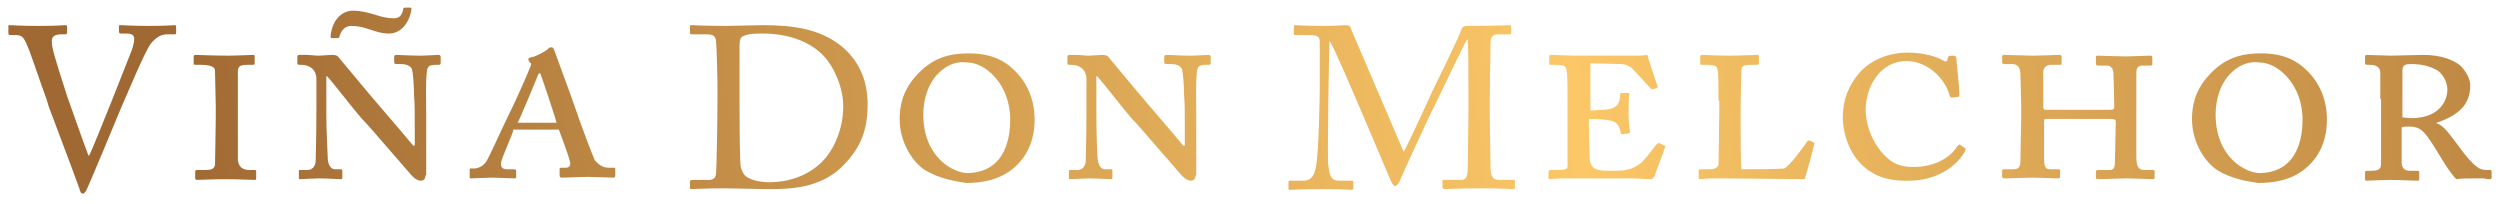 <?xml version="1.0" encoding="utf-8"?>
<!-- Generator: Adobe Illustrator 27.0.0, SVG Export Plug-In . SVG Version: 6.00 Build 0)  -->
<svg version="1.1" xmlns="http://www.w3.org/2000/svg" xmlns:xlink="http://www.w3.org/1999/xlink" x="0px" y="0px"
	 viewBox="0 0 327.9 26.8" style="enable-background:new 0 0 327.9 26.8;" xml:space="preserve">
<style type="text/css">
	.st0{display:none;}
	.st1{display:inline;fill:none;stroke:#000000;stroke-width:2.834600e-02;}
	.st2{fill:url(#SVGID_1_);}
	.st3{fill:url(#SVGID_00000010272013417163354480000004167304499719363259_);}
	.st4{fill:url(#SVGID_00000176044861464461665470000006634633128168697228_);}
	.st5{fill:url(#SVGID_00000136390312017594534210000001136314501049672113_);}
	.st6{fill:url(#SVGID_00000092453786728249557520000005975161378429249945_);}
	.st7{fill:url(#SVGID_00000054984668457998733780000005532262102511913635_);}
	.st8{fill:url(#SVGID_00000178191253701986679080000015492588058503903887_);}
	.st9{fill:url(#SVGID_00000127749054894340998690000013252322278240346044_);}
	.st10{fill:url(#SVGID_00000031925777499668008050000003856308842342116015_);}
	.st11{fill:url(#SVGID_00000141429338854779404170000008464376724189856917_);}
	.st12{fill:url(#SVGID_00000011003890857255855110000011230048984704023445_);}
	.st13{fill:url(#SVGID_00000018935336076706810360000011474603789660962964_);}
	.st14{fill:url(#SVGID_00000025429574085035604580000005064782969915312030_);}
	.st15{fill:url(#SVGID_00000181089326721301005070000002065740985398338199_);}
</style>
<g id="grid" class="st0">
	<rect x="-9.5" y="20.5" class="st1" width="52.6" height="52.6"/>
	<rect x="-9.5" y="-32.1" class="st1" width="52.6" height="52.6"/>
	<rect x="-9.5" y="73" class="st1" width="52.6" height="52.6"/>
	<rect x="-9.5" y="125.6" class="st1" width="52.6" height="52.6"/>
	<rect x="-9.5" y="178.2" class="st1" width="52.6" height="52.6"/>
	<rect x="43.1" y="20.5" class="st1" width="52.6" height="52.6"/>
	<rect x="43.1" y="-32.1" class="st1" width="52.6" height="52.6"/>
	<rect x="43.1" y="73" class="st1" width="52.6" height="52.6"/>
	<rect x="43.1" y="125.6" class="st1" width="52.6" height="52.6"/>
	<rect x="43.1" y="178.2" class="st1" width="52.6" height="52.6"/>
	<rect x="95.7" y="20.5" class="st1" width="52.6" height="52.6"/>
	<rect x="95.7" y="-32.1" class="st1" width="52.6" height="52.6"/>
	<rect x="95.7" y="73" class="st1" width="52.6" height="52.6"/>
	<rect x="95.7" y="125.6" class="st1" width="52.6" height="52.6"/>
	<rect x="95.7" y="178.2" class="st1" width="52.6" height="52.6"/>
	<rect x="148.2" y="20.5" class="st1" width="52.6" height="52.6"/>
	<rect x="148.2" y="-32.1" class="st1" width="52.6" height="52.6"/>
	<rect x="148.2" y="73" class="st1" width="52.6" height="52.6"/>
	<rect x="148.2" y="125.6" class="st1" width="52.6" height="52.6"/>
	<rect x="148.2" y="178.2" class="st1" width="52.6" height="52.6"/>
	<rect x="200.8" y="20.5" class="st1" width="52.6" height="52.6"/>
	<rect x="200.8" y="-32.1" class="st1" width="52.6" height="52.6"/>
	<rect x="200.8" y="73" class="st1" width="52.6" height="52.6"/>
	<rect x="200.8" y="125.6" class="st1" width="52.6" height="52.6"/>
	<rect x="200.8" y="178.2" class="st1" width="52.6" height="52.6"/>
	<rect x="253.4" y="20.5" class="st1" width="52.6" height="52.6"/>
	<rect x="253.4" y="-32.1" class="st1" width="52.6" height="52.6"/>
	<rect x="253.4" y="73" class="st1" width="52.6" height="52.6"/>
	<rect x="253.4" y="125.6" class="st1" width="52.6" height="52.6"/>
	<rect x="253.4" y="178.2" class="st1" width="52.6" height="52.6"/>
	<rect x="305.9" y="20.5" class="st1" width="52.6" height="52.6"/>
	<rect x="305.9" y="-32.1" class="st1" width="52.6" height="52.6"/>
	<rect x="305.9" y="73" class="st1" width="52.6" height="52.6"/>
	<rect x="305.9" y="125.6" class="st1" width="52.6" height="52.6"/>
	<rect x="305.9" y="178.2" class="st1" width="52.6" height="52.6"/>
	<rect x="358.5" y="20.5" class="st1" width="52.6" height="52.6"/>
	<rect x="358.5" y="-32.1" class="st1" width="52.6" height="52.6"/>
	<rect x="358.5" y="73" class="st1" width="52.6" height="52.6"/>
	<rect x="358.5" y="125.6" class="st1" width="52.6" height="52.6"/>
	<rect x="358.5" y="178.2" class="st1" width="52.6" height="52.6"/>
	<rect x="411.1" y="20.5" class="st1" width="52.6" height="52.6"/>
	<rect x="411.1" y="-32.1" class="st1" width="52.6" height="52.6"/>
	<rect x="411.1" y="73" class="st1" width="52.6" height="52.6"/>
	<rect x="411.1" y="125.6" class="st1" width="52.6" height="52.6"/>
	<rect x="411.1" y="178.2" class="st1" width="52.6" height="52.6"/>
	<rect x="463.6" y="20.5" class="st1" width="52.6" height="52.6"/>
	<rect x="463.6" y="-32.1" class="st1" width="52.6" height="52.6"/>
	<rect x="463.6" y="73" class="st1" width="52.6" height="52.6"/>
	<rect x="463.6" y="125.6" class="st1" width="52.6" height="52.6"/>
	<rect x="463.6" y="178.2" class="st1" width="52.6" height="52.6"/>
	<rect x="516.2" y="20.5" class="st1" width="52.6" height="52.6"/>
	<rect x="516.2" y="-32.1" class="st1" width="52.6" height="52.6"/>
	<rect x="516.2" y="73" class="st1" width="52.6" height="52.6"/>
	<rect x="516.2" y="125.6" class="st1" width="52.6" height="52.6"/>
	<rect x="516.2" y="178.2" class="st1" width="52.6" height="52.6"/>
	<rect x="568.8" y="20.5" class="st1" width="52.6" height="52.6"/>
	<rect x="568.8" y="-32.1" class="st1" width="52.6" height="52.6"/>
	<rect x="-9.5" y="-84.6" class="st1" width="52.6" height="52.6"/>
	<rect x="43.1" y="-84.6" class="st1" width="52.6" height="52.6"/>
	<rect x="95.7" y="-84.6" class="st1" width="52.6" height="52.6"/>
	<rect x="148.2" y="-84.6" class="st1" width="52.6" height="52.6"/>
	<rect x="200.8" y="-84.6" class="st1" width="52.6" height="52.6"/>
	<rect x="253.4" y="-84.6" class="st1" width="52.6" height="52.6"/>
	<rect x="305.9" y="-84.6" class="st1" width="52.6" height="52.6"/>
	<rect x="358.5" y="-84.6" class="st1" width="52.6" height="52.6"/>
	<rect x="411.1" y="-84.6" class="st1" width="52.6" height="52.6"/>
	<rect x="463.6" y="-84.6" class="st1" width="52.6" height="52.6"/>
	<rect x="516.2" y="-84.6" class="st1" width="52.6" height="52.6"/>
	<rect x="568.8" y="-84.6" class="st1" width="52.6" height="52.6"/>
	<rect x="568.8" y="73" class="st1" width="52.6" height="52.6"/>
	<rect x="568.8" y="125.6" class="st1" width="52.6" height="52.6"/>
	<rect x="568.8" y="178.2" class="st1" width="52.6" height="52.6"/>
</g>
<g id="Foreground">
</g>
<g id="organic_vineyards">
</g>
<g id="isotipo">
	<g>
		<linearGradient id="SVGID_1_" gradientUnits="userSpaceOnUse" x1="-31.326" y1="18.352" x2="382.673" y2="-26.647">
			<stop  offset="0" style="stop-color:#A06933"/>
			<stop  offset="0.128" style="stop-color:#A06933"/>
			<stop  offset="0.569" style="stop-color:#FBC767"/>
			<stop  offset="1" style="stop-color:#A06933"/>
		</linearGradient>
		<path class="st2" d="M1.1,3.5c0-0.2,0-0.2,0.2-0.2c0.3,0,1.4,0.1,3.8,0.1c2.7,0,3.1-0.1,3.4-0.1c0.3,0,0.3,0.1,0.3,0.2v0.7
			c0,0.2,0,0.3-0.3,0.3H8.1c-0.9,0-1.3,0.3-1.3,0.8c0,0.2,0,0.6,0.1,1c0.2,1.1,1.4,4.7,1.9,6.3c0.4,1.1,2.1,6,2.8,7.8h0.1
			c0.7-1.4,5-12.3,5.5-13.6c0.3-0.8,0.4-1.3,0.4-1.7c0-0.4-0.2-0.7-1-0.7h-0.8c-0.1,0-0.2-0.1-0.2-0.3V3.5c0-0.2,0-0.2,0.2-0.2
			c0.3,0,1.7,0.1,3.7,0.1c2.3,0,3.1-0.1,3.4-0.1c0.2,0,0.2,0.1,0.2,0.2v0.8c0,0.1,0,0.2-0.2,0.2h-0.9c-1,0-1.6,0.5-2.2,1.2
			c-0.8,1-3.3,7.1-3.9,8.4c-0.4,1-4.4,10.6-4.6,10.9c-0.1,0.2-0.3,0.4-0.4,0.4c-0.3,0-0.4-0.3-0.5-0.7c-1-2.8-3.6-9.6-4-10.7l-0.3-1
			c-0.8-2.1-2.2-6.5-2.7-7.4c-0.3-0.7-0.6-1-1.3-1H1.3c-0.1,0-0.2-0.1-0.2-0.2V3.5z"/>
		
			<linearGradient id="SVGID_00000019643244509277639040000015616823454764837546_" gradientUnits="userSpaceOnUse" x1="-30.935" y1="21.948" x2="383.064" y2="-23.052">
			<stop  offset="0" style="stop-color:#A06933"/>
			<stop  offset="0.128" style="stop-color:#A06933"/>
			<stop  offset="0.569" style="stop-color:#FBC767"/>
			<stop  offset="1" style="stop-color:#A06933"/>
		</linearGradient>
		<path style="fill:url(#SVGID_00000019643244509277639040000015616823454764837546_);" d="M31.2,16.1c0,0.2,0,4.3,0,4.9
			c0.1,0.8,0.5,1.3,1.6,1.3h0.6c0.2,0,0.2,0.1,0.2,0.2v0.9c0,0.1,0,0.2-0.2,0.2c-0.3,0-2.3-0.1-3.9-0.1c-1.3,0-3.5,0.1-3.7,0.1
			c-0.1,0-0.2-0.1-0.2-0.3v-0.8c0-0.1,0.1-0.2,0.2-0.2h0.8c0.9,0,1.5,0,1.6-0.7c0-0.3,0.1-4.9,0.1-6.1v-1.6c0-0.6-0.1-4.1-0.1-4.6
			c0-0.4-0.3-0.8-1.9-0.8h-0.7c-0.2,0-0.2-0.1-0.2-0.2V7.4c0-0.1,0.1-0.2,0.2-0.2c0.2,0,2.6,0.1,4.3,0.1c1.1,0,3-0.1,3.3-0.1
			c0.2,0,0.2,0.1,0.2,0.2v0.9c0,0.1,0,0.2-0.2,0.2h-0.6c-1,0-1.4,0.1-1.4,0.9c0,0.4,0,4.6,0,4.9V16.1z"/>
		
			<linearGradient id="SVGID_00000137818909856561388120000001646096064182663299_" gradientUnits="userSpaceOnUse" x1="-30.989" y1="21.448" x2="383.01" y2="-23.552">
			<stop  offset="0" style="stop-color:#A06933"/>
			<stop  offset="0.128" style="stop-color:#A06933"/>
			<stop  offset="0.569" style="stop-color:#FBC767"/>
			<stop  offset="1" style="stop-color:#A06933"/>
		</linearGradient>
		<path style="fill:url(#SVGID_00000137818909856561388120000001646096064182663299_);" d="M55.8,23c0,0.3-0.1,0.7-0.6,0.7
			c-0.3,0-0.7-0.2-0.9-0.4c-0.3-0.2-1.5-1.7-3.1-3.5c-1.7-2-3.3-3.8-3.8-4.3c-0.9-1-3.9-4.9-4.5-5.5h-0.1V15c0,2.1,0.2,5.7,0.2,6
			c0.1,0.8,0.5,1.2,0.9,1.2h0.8c0.2,0,0.2,0.1,0.2,0.2v0.9c0,0.1,0,0.2-0.2,0.2c-0.3,0-1.8-0.1-2.9-0.1c-0.5,0-2.2,0.1-2.5,0.1
			c-0.1,0-0.1-0.1-0.1-0.2v-0.9c0-0.1,0-0.1,0.2-0.1h0.9c0.4,0,1-0.2,1.1-1.1c0-0.4,0.1-3,0.1-7v-3.8c0-1.3-0.9-1.9-2-1.9h-0.3
			c-0.1,0-0.2-0.1-0.2-0.2V7.4c0-0.1,0.1-0.2,0.2-0.2c0.1,0,0.5,0,1,0c0.5,0,1.1,0.1,1.5,0.1c0.6,0,1.4-0.1,1.8-0.1
			c0.5,0,0.8,0.1,0.9,0.3c0.1,0.1,4.4,5.3,5.2,6.2c0.7,0.8,4.2,4.9,4.6,5.4h0.2v-2.4c0-2,0-3.1-0.1-4.3c0-0.9-0.1-2.9-0.3-3.4
			c-0.2-0.4-0.8-0.6-1.4-0.6H52c-0.2,0-0.3-0.1-0.3-0.2V7.4c0-0.1,0.1-0.2,0.3-0.2c0.3,0,1.9,0.1,3.1,0.1c0.8,0,2.1-0.1,2.4-0.1
			c0.2,0,0.3,0.1,0.3,0.3v0.8c0,0.1-0.1,0.2-0.2,0.2h-0.4c-0.9,0-1.1,0.2-1.2,0.8c-0.2,1.6-0.1,3.9-0.1,5.4V23z M53.8,1
			c0.2,0,0.2,0.1,0.1,0.6C53.6,3,52.6,4.4,51,4.4c-1.1,0-2-0.4-2.7-0.6c-0.9-0.3-1.5-0.4-2.3-0.4c-0.6,0-1.3,0.5-1.5,1.5
			C44.4,5,44.3,5,44.2,5h-0.7c-0.1,0-0.2-0.1-0.1-0.6c0.3-1.9,1.5-3,2.9-3c1.1,0,2.1,0.3,2.8,0.5c0.9,0.3,1.7,0.5,2.6,0.5
			c0.8,0,1.1-0.6,1.2-1.3C52.9,1.1,53,1,53.1,1H53.8z"/>
		
			<linearGradient id="SVGID_00000093137157288781505410000003562936115420081830_" gradientUnits="userSpaceOnUse" x1="-30.425" y1="26.64" x2="383.575" y2="-18.36">
			<stop  offset="0" style="stop-color:#A06933"/>
			<stop  offset="0.128" style="stop-color:#A06933"/>
			<stop  offset="0.569" style="stop-color:#FBC767"/>
			<stop  offset="1" style="stop-color:#A06933"/>
		</linearGradient>
		<path style="fill:url(#SVGID_00000093137157288781505410000003562936115420081830_);" d="M67.3,17.2c-0.1,0.4-1.4,3.4-1.5,3.8
			c-0.2,0.7-0.1,1.2,0.7,1.2h0.9c0.2,0,0.3,0.1,0.3,0.2v0.8c0,0.1,0,0.2-0.2,0.2c-0.3,0-2.3-0.1-2.9-0.1c-0.7,0-2.6,0.1-2.9,0.1
			c-0.1,0-0.1-0.2-0.1-0.3v-0.8c0-0.1,0-0.2,0.1-0.2h0.5c0.6,0,1.2-0.4,1.5-0.8c0.3-0.3,2.2-4.6,3.1-6.4c0.3-0.5,2.5-5.4,2.7-6
			c0.1-0.2,0.3-0.6,0-0.7c-0.1-0.1-0.2-0.3-0.2-0.4c0-0.1,0-0.2,0.4-0.3c0.7-0.1,1.8-0.8,2.1-1c0.1-0.1,0.2-0.3,0.5-0.3
			c0.2,0,0.3,0.1,0.4,0.4c0.5,1.4,2.4,6.5,2.9,8c0.6,1.8,2.2,6,2.4,6.4c0.5,0.6,1.1,1,1.8,1h0.7c0.2,0,0.2,0.1,0.2,0.2v0.8
			c0,0.1,0,0.3-0.3,0.3c-0.5,0-2.4-0.1-3.3-0.1c-0.7,0-2.9,0.1-3.4,0.1c-0.3,0-0.3-0.2-0.3-0.3v-0.8c0-0.1,0-0.2,0.2-0.2h0.6
			c0.5,0,0.6-0.3,0.6-0.6c-0.1-0.7-1.2-3.6-1.5-4.4H67.3z M73,16.1c-0.1-0.5-1.9-5.9-2-6.1c-0.1-0.2-0.1-0.4-0.2-0.4
			c-0.1,0-0.2,0.1-0.3,0.4c-0.1,0.3-2.4,5.8-2.6,6.1H73z"/>
		
			<linearGradient id="SVGID_00000034785664862434613110000016376241867488886918_" gradientUnits="userSpaceOnUse" x1="-30.295" y1="27.838" x2="383.707" y2="-17.163">
			<stop  offset="0" style="stop-color:#A06933"/>
			<stop  offset="0.128" style="stop-color:#A06933"/>
			<stop  offset="0.569" style="stop-color:#FBC767"/>
			<stop  offset="1" style="stop-color:#A06933"/>
		</linearGradient>
		<path style="fill:url(#SVGID_00000034785664862434613110000016376241867488886918_);" d="M94.1,10.9c0-0.8-0.1-5-0.2-5.6
			c-0.1-0.7-0.5-0.8-1.4-0.8h-1.7c-0.2,0-0.3,0-0.3-0.2V3.4c0-0.1,0.1-0.1,0.2-0.1c0.4,0,1.8,0.1,4.6,0.1c0.8,0,4-0.1,4.7-0.1
			c4.1,0,7.5,0.5,10.3,2.7c2.1,1.7,3.5,4.2,3.5,7.7c0,3.5-1,5.7-3.1,7.9c-3,3.2-7.4,3.2-9.8,3.2c-2,0-4.4-0.1-5.8-0.1
			c-2.7,0-4,0.1-4.4,0.1c-0.2,0-0.2-0.1-0.2-0.2v-0.8c0-0.1,0.1-0.2,0.3-0.2h2.1c0.6,0,0.9-0.2,1-0.7c0.1-0.6,0.2-7.4,0.2-9.7V10.9z
			 M97,13.8c0,0.4,0,5.5,0.1,7.4c0,0.6,0.1,1.1,0.5,1.7c0.5,0.6,1.8,1,3.3,1c3.2,0,5.8-1.3,7.4-3.2c1.3-1.6,2.3-4,2.3-6.8
			c0-2.3-1.1-5-2.6-6.6c-1.6-1.7-4.4-2.9-7.9-2.9c-0.7,0-2,0-2.5,0.3C97.1,4.8,97,5.3,97,6c0,1.3,0,5.2,0,5.7V13.8z"/>
		
			<linearGradient id="SVGID_00000028294802358749362320000009338719207430670527_" gradientUnits="userSpaceOnUse" x1="-29.798" y1="32.406" x2="384.201" y2="-12.594">
			<stop  offset="0" style="stop-color:#A06933"/>
			<stop  offset="0.128" style="stop-color:#A06933"/>
			<stop  offset="0.569" style="stop-color:#FBC767"/>
			<stop  offset="1" style="stop-color:#A06933"/>
		</linearGradient>
		<path style="fill:url(#SVGID_00000028294802358749362320000009338719207430670527_);" d="M121.3,22.3c-1.4-0.9-3.3-3.4-3.3-6.7
			c0-1.5,0.3-3.6,2.1-5.6c2.2-2.5,4.5-3,7-3c1.7,0,3.8,0.3,5.6,1.9c1.6,1.4,3,3.6,3,6.8c0,1.7-0.4,3.5-1.5,5
			c-1.4,1.9-3.6,3.3-7.5,3.3C125.5,23.8,123.3,23.5,121.3,22.3z M132.5,15.7c0-4.7-3.3-7.5-5.6-7.5c-0.3,0-1.9-0.4-3.7,1.3
			c-1.5,1.4-2.1,3.6-2.1,5.5c0,5.7,4,7.7,5.8,7.7C132.1,22.6,132.5,17.6,132.5,15.7z"/>
		
			<linearGradient id="SVGID_00000155837005744772589990000004028812037545950397_" gradientUnits="userSpaceOnUse" x1="-29.542" y1="34.766" x2="384.458" y2="-10.234">
			<stop  offset="0" style="stop-color:#A06933"/>
			<stop  offset="0.128" style="stop-color:#A06933"/>
			<stop  offset="0.569" style="stop-color:#FBC767"/>
			<stop  offset="1" style="stop-color:#A06933"/>
		</linearGradient>
		<path style="fill:url(#SVGID_00000155837005744772589990000004028812037545950397_);" d="M156.8,23c0,0.3-0.1,0.7-0.6,0.7
			c-0.3,0-0.7-0.2-0.9-0.4c-0.3-0.2-1.5-1.7-3.1-3.5c-1.7-2-3.3-3.8-3.8-4.3c-0.9-1-3.9-4.9-4.5-5.5h-0.1V15c0,2.1,0.1,5.7,0.2,6
			c0.1,0.8,0.5,1.2,0.9,1.2h0.8c0.2,0,0.2,0.1,0.2,0.2v0.9c0,0.1,0,0.2-0.2,0.2c-0.3,0-1.8-0.1-2.9-0.1c-0.5,0-2.2,0.1-2.5,0.1
			c-0.1,0-0.1-0.1-0.1-0.2v-0.9c0-0.1,0-0.1,0.2-0.1h0.9c0.4,0,1-0.2,1.1-1.1c0-0.4,0.1-3,0.1-7v-3.8c0-1.3-0.9-1.9-2-1.9h-0.3
			c-0.2,0-0.2-0.1-0.2-0.2V7.4c0-0.1,0.1-0.2,0.2-0.2c0.1,0,0.5,0,1,0c0.5,0,1.1,0.1,1.5,0.1c0.6,0,1.4-0.1,1.8-0.1
			c0.5,0,0.8,0.1,0.9,0.3c0.1,0.1,4.4,5.3,5.2,6.2c0.7,0.8,4.2,4.9,4.6,5.4h0.2v-2.4c0-2,0-3.1-0.1-4.3c0-0.9-0.1-2.9-0.3-3.4
			c-0.2-0.4-0.8-0.6-1.4-0.6H153c-0.2,0-0.3-0.1-0.3-0.2V7.4c0-0.1,0.1-0.2,0.3-0.2c0.3,0,1.9,0.1,3.1,0.1c0.8,0,2.1-0.1,2.4-0.1
			c0.2,0,0.3,0.1,0.3,0.3v0.8c0,0.1-0.1,0.2-0.2,0.2h-0.4c-0.9,0-1.1,0.2-1.2,0.8c-0.2,1.6-0.1,3.9-0.1,5.4V23z"/>
		
			<linearGradient id="SVGID_00000005946893410013849130000007907946328410337185_" gradientUnits="userSpaceOnUse" x1="-29.275" y1="37.221" x2="384.724" y2="-7.778">
			<stop  offset="0" style="stop-color:#A06933"/>
			<stop  offset="0.128" style="stop-color:#A06933"/>
			<stop  offset="0.569" style="stop-color:#FBC767"/>
			<stop  offset="1" style="stop-color:#A06933"/>
		</linearGradient>
		<path style="fill:url(#SVGID_00000005946893410013849130000007907946328410337185_);" d="M184.1,19.9c0.4-0.5,3.6-7.6,3.8-8
			c0.2-0.4,3.7-7.5,3.8-8.1c0.1-0.3,0.4-0.4,0.7-0.4c4.2,0,5.3-0.1,5.6-0.1c0.2,0,0.2,0.1,0.2,0.2v0.7c0,0.2,0,0.3-0.3,0.3h-1.4
			c-0.9,0-1,0.5-1,1.2c0,0.9-0.1,5.2-0.1,7.2V15c0,1.5,0.1,6.4,0.1,7c0,1.1,0.3,1.6,1.1,1.6h1.9c0.2,0,0.2,0.1,0.2,0.2v0.7
			c0,0.2,0,0.3-0.3,0.3c-0.4,0-0.9-0.1-4.4-0.1c-2.9,0-4.1,0.1-4.5,0.1c-0.2,0-0.3-0.1-0.3-0.3v-0.7c0-0.2,0-0.2,0.3-0.2h2.1
			c0.5,0,0.8-0.2,0.9-1.1c0-0.4,0.1-5.6,0.1-7.8v-1.9c0-2,0-7.3-0.1-7.6h-0.1c-0.3,0.4-4.8,9.9-5,10.2c-0.2,0.4-3.7,8-3.8,8.3
			c-0.1,0.3-0.4,0.7-0.6,0.7c-0.2,0-0.3-0.2-0.5-0.5c-0.1-0.2-4.1-9.7-4.3-10.1c-0.6-1.4-3.4-8-3.8-8.4c-0.1,0.4-0.3,15-0.2,16.1
			c0.2,1.7,0.4,2.2,1.5,2.2h1.6c0.2,0,0.2,0.1,0.2,0.2v0.8c0,0.1,0,0.2-0.3,0.2c-0.3,0-1.2-0.1-3.8-0.1c-2.7,0-3.8,0.1-4.1,0.1
			c-0.3,0-0.3,0-0.3-0.3v-0.7c0-0.1,0-0.2,0.2-0.2h1.7c1.2,0,1.5-0.8,1.7-1.8c0.4-2.1,0.5-9.8,0.5-10.4c0-0.4,0-5,0-5.8
			c0-0.7,0-1.1-1.3-1.1h-1.9c-0.2,0-0.2-0.1-0.2-0.2V3.5c0-0.1,0-0.2,0.2-0.2c0.3,0,1.2,0.1,3.8,0.1c1.5,0,2.3-0.1,2.7-0.1
			c0.5,0,0.7,0.1,0.8,0.5L184.1,19.9z"/>
		
			<linearGradient id="SVGID_00000104695861034205840320000016755895670320159160_" gradientUnits="userSpaceOnUse" x1="-28.828" y1="41.324" x2="385.17" y2="-3.676">
			<stop  offset="0" style="stop-color:#A06933"/>
			<stop  offset="0.128" style="stop-color:#A06933"/>
			<stop  offset="0.569" style="stop-color:#FBC767"/>
			<stop  offset="1" style="stop-color:#A06933"/>
		</linearGradient>
		<path style="fill:url(#SVGID_00000104695861034205840320000016755895670320159160_);" d="M208.4,14.5c0.2,0,2.4-0.1,2.7-0.2
			c1-0.2,1.4-0.8,1.4-1.9c0-0.1,0-0.2,0.2-0.2l0.8,0c0.2,0,0.3,0.1,0.2,0.2c-0.1,0.3-0.1,2.2-0.1,2.5c0,0.8,0.1,1.9,0.2,2.4
			c0,0.1-0.1,0.2-0.2,0.2l-0.8,0.1c-0.1,0-0.2,0-0.2-0.1c-0.2-0.9-0.4-1.5-1.4-1.7c-1.1-0.2-2.4-0.2-2.8-0.2v1.2
			c0,1.3,0.1,3.3,0.1,3.8c0,1.7,1.1,1.8,2.7,1.8c1.7,0,2.7,0,4-1c0.3-0.2,1.6-1.8,2-2.4c0.2-0.2,0.4-0.3,0.5-0.2l0.6,0.3
			c0.1,0,0.2,0.1,0.1,0.2l-1.4,3.8c-0.1,0.2-0.3,0.4-0.4,0.4c-0.1,0-0.7,0-2.2-0.1c-1.5,0-4,0-7.9,0c-0.3,0-1,0-1.7,0
			c-0.6,0-1.3,0.1-1.5,0.1c-0.2,0-0.2-0.1-0.2-0.2v-0.8c0-0.1,0.1-0.2,0.3-0.2h0.3c1.8,0,1.9-0.1,1.9-0.6v-5.4V14
			c0-1.9,0-4.2-0.1-4.6c-0.1-0.8-0.3-0.9-1.8-0.9h-0.4c-0.1,0-0.1-0.1-0.1-0.2V7.4c0-0.1,0-0.2,0.2-0.2c0.6,0,2.6,0.1,3.2,0.1l8.4,0
			c0.4,0,0.9-0.1,1-0.1c0.1,0,0.1,0.1,0.2,0.5c0.1,0.3,1.1,3.4,1.2,3.6c0,0.1,0,0.2,0,0.2l-0.6,0.2c-0.1,0-0.2,0-0.3-0.1
			c-0.1-0.1-1.9-2.1-2.5-2.7c-0.5-0.4-1.1-0.5-1.4-0.5l-4-0.1V14.5z"/>
		
			<linearGradient id="SVGID_00000179626699353603491490000010970405054189663676_" gradientUnits="userSpaceOnUse" x1="-28.596" y1="43.459" x2="385.402" y2="-1.541">
			<stop  offset="0" style="stop-color:#A06933"/>
			<stop  offset="0.128" style="stop-color:#A06933"/>
			<stop  offset="0.569" style="stop-color:#FBC767"/>
			<stop  offset="1" style="stop-color:#A06933"/>
		</linearGradient>
		<path style="fill:url(#SVGID_00000179626699353603491490000010970405054189663676_);" d="M225.4,13.2c0-1.5,0-3.6-0.1-3.9
			c-0.1-0.6-0.2-0.8-1.5-0.8h-0.6c-0.2,0-0.2-0.1-0.2-0.2V7.4c0-0.1,0.1-0.2,0.2-0.2c0.3,0,2.2,0.1,3.6,0.1c1.2,0,3.4-0.1,3.7-0.1
			c0.2,0,0.2,0.1,0.2,0.2v0.9c0,0.1-0.1,0.2-0.2,0.2h-0.6c-1.4,0-1.5,0.2-1.5,0.8c0,0.3-0.1,3.4-0.1,5v2c0,0.4,0,5,0.1,5.9
			c0.5,0,4.7,0,5.6-0.1c0.6-0.2,2.4-2.6,3-3.5c0.1-0.1,0.2-0.2,0.3-0.2l0.6,0.3c0.1,0,0.1,0.2,0,0.4c0,0.2-1,3.8-1.2,4.4
			c-0.6,0-9-0.1-10.1-0.1c-0.6,0-1.4,0-2.1,0c-0.7,0-1.3,0.1-1.5,0.1c-0.2,0-0.2-0.1-0.2-0.3v-0.8c0-0.2,0.1-0.2,0.3-0.2h1.2
			c0.7,0,1-0.3,1.1-0.6c0-0.6,0.1-5.7,0.1-7.1V13.2z"/>
		
			<linearGradient id="SVGID_00000021812378673053729250000010274412605227231395_" gradientUnits="userSpaceOnUse" x1="-28.357" y1="45.669" x2="385.644" y2="0.668">
			<stop  offset="0" style="stop-color:#A06933"/>
			<stop  offset="0.128" style="stop-color:#A06933"/>
			<stop  offset="0.569" style="stop-color:#FBC767"/>
			<stop  offset="1" style="stop-color:#A06933"/>
		</linearGradient>
		<path style="fill:url(#SVGID_00000021812378673053729250000010274412605227231395_);" d="M244.4,21.8c-1.8-1.6-2.7-4.2-2.7-6.5
			c0-2.2,0.8-4.3,2.5-6.1c1.1-1.1,3.2-2.3,6-2.3c2.3,0,3.9,0.6,4.6,1c0.3,0.2,0.6,0.2,0.6,0l0.1-0.4c0-0.1,0.2-0.2,0.5-0.2
			c0.5,0,0.6,0.1,0.6,0.4c0,0.4,0.4,3.8,0.4,4.6c0,0.2,0,0.4-0.1,0.4l-0.9,0.1c-0.2,0-0.2-0.1-0.3-0.3c-0.2-0.8-0.7-1.8-1.7-2.8
			c-0.9-0.9-2.4-1.7-3.9-1.7c-3.6,0-5.4,3.5-5.4,6.4c0,1.4,0.5,3.9,2.4,5.9c1.2,1.3,2.4,1.6,3.9,1.6c2.7,0,4.8-1.2,5.7-2.7
			c0.2-0.2,0.3-0.3,0.4-0.2l0.6,0.4c0.2,0.1,0.1,0.2,0,0.5c-1.2,2.1-3.9,3.8-7.3,3.8C247.4,23.8,245.6,22.9,244.4,21.8z"/>
		
			<linearGradient id="SVGID_00000121270453513905892140000008505744612602564538_" gradientUnits="userSpaceOnUse" x1="-28.096" y1="48.058" x2="385.902" y2="3.058">
			<stop  offset="0" style="stop-color:#A06933"/>
			<stop  offset="0.128" style="stop-color:#A06933"/>
			<stop  offset="0.569" style="stop-color:#FBC767"/>
			<stop  offset="1" style="stop-color:#A06933"/>
		</linearGradient>
		<path style="fill:url(#SVGID_00000121270453513905892140000008505744612602564538_);" d="M280.2,15.1c0,0.8,0,5,0,5.4
			c0,1.4,0.3,1.8,1.1,1.8h1.1c0.2,0,0.2,0.1,0.2,0.2v0.8c0,0.2-0.1,0.2-0.3,0.2c-0.3,0-2.3-0.1-3.5-0.1c-0.8,0-3,0.1-3.6,0.1
			c-0.3,0-0.3-0.1-0.3-0.2v-0.8c0-0.1,0.1-0.2,0.3-0.2h1.5c0.6,0,0.7-0.4,0.7-1.3c0-0.5,0.1-4.1,0.1-4.8v-0.3c0-0.2-0.2-0.3-0.6-0.3
			h-8.4c-0.3,0-0.4,0-0.4,0.2v0.3c0,0.6,0,4.1,0,4.8c0,1.1,0.3,1.3,0.8,1.3h1.1c0.2,0,0.2,0.1,0.2,0.2v0.8c0,0.1-0.1,0.2-0.2,0.2
			c-0.5,0-2.6-0.1-3.4-0.1c-0.7,0-3.2,0.1-3.7,0.1c-0.2,0-0.3-0.1-0.3-0.2v-0.8c0-0.2,0.1-0.2,0.3-0.2h1.2c0.9,0,0.9-0.6,0.9-1.3
			c0-0.5,0.1-4.9,0.1-5.5v-1c0-1.4-0.1-4.2-0.1-4.6c0-1-0.4-1.4-1.1-1.4h-1c-0.2,0-0.3-0.1-0.3-0.2V7.5c0-0.2,0-0.3,0.3-0.3
			c0.4,0,2.9,0.1,3.8,0.1c0.8,0,3-0.1,3.4-0.1c0.2,0,0.3,0.1,0.3,0.3v0.8c0,0.2,0,0.2-0.3,0.2h-1.1c-0.6,0-1,0.4-1,0.9
			c0,0.3,0,3.3,0,4.4v0.3c0,0.2,0.1,0.3,0.3,0.3h8.5c0.4,0,0.5-0.1,0.5-0.4v-0.3c0-1-0.1-3.8-0.1-4c0-0.8-0.4-1.1-0.9-1.1h-1.1
			c-0.2,0-0.3-0.1-0.3-0.2V7.5c0-0.2,0.1-0.2,0.3-0.2c0.4,0,2.7,0.1,3.6,0.1c0.6,0,2.9-0.1,3.2-0.1c0.3,0,0.3,0.1,0.3,0.4v0.7
			c0,0.1,0,0.2-0.3,0.2h-1c-0.6,0-0.8,0.4-0.8,0.9c0,0.5,0,4.1,0,5V15.1z"/>
		
			<linearGradient id="SVGID_00000003094715345829847280000007689779639128573868_" gradientUnits="userSpaceOnUse" x1="-27.82" y1="50.608" x2="386.182" y2="5.608">
			<stop  offset="0" style="stop-color:#A06933"/>
			<stop  offset="0.128" style="stop-color:#A06933"/>
			<stop  offset="0.569" style="stop-color:#FBC767"/>
			<stop  offset="1" style="stop-color:#A06933"/>
		</linearGradient>
		<path style="fill:url(#SVGID_00000003094715345829847280000007689779639128573868_);" d="M290.8,22.3c-1.4-0.9-3.3-3.4-3.3-6.7
			c0-1.5,0.3-3.6,2.1-5.6c2.2-2.5,4.5-3,7-3c1.7,0,3.8,0.3,5.6,1.9c1.6,1.4,3,3.6,3,6.8c0,1.7-0.4,3.5-1.5,5
			c-1.4,1.9-3.6,3.3-7.5,3.3C294.9,23.8,292.7,23.5,290.8,22.3z M302,15.7c0-4.7-3.3-7.5-5.6-7.5c-0.3,0-1.9-0.4-3.7,1.3
			c-1.5,1.4-2.1,3.6-2.1,5.5c0,5.7,4,7.7,5.8,7.7C301.6,22.6,302,17.6,302,15.7z"/>
		
			<linearGradient id="SVGID_00000183225374983536418520000006962112438099539113_" gradientUnits="userSpaceOnUse" x1="-27.561" y1="52.989" x2="386.438" y2="7.989">
			<stop  offset="0" style="stop-color:#A06933"/>
			<stop  offset="0.128" style="stop-color:#A06933"/>
			<stop  offset="0.569" style="stop-color:#FBC767"/>
			<stop  offset="1" style="stop-color:#A06933"/>
		</linearGradient>
		<path style="fill:url(#SVGID_00000183225374983536418520000006962112438099539113_);" d="M312.2,13V9.6c0-0.7-0.4-1.1-1.4-1.1
			h-0.4c-0.1,0-0.2-0.1-0.2-0.2V7.4c0-0.1,0.1-0.2,0.2-0.2c0.2,0,2.5,0.1,3.2,0.1c0.5,0,3.7-0.1,4.2-0.1c2.3,0,3.9,0.6,4.9,1.4
			c0.8,0.8,1.3,1.8,1.3,2.6c0,2.5-1.5,3.9-4.4,4.9v0.1c0.9,0.2,1.6,1.3,3.2,3.4c0.5,0.7,1.4,1.8,2.1,2.3c0.5,0.4,1,0.4,1.7,0.4
			c0.2,0,0.2,0.1,0.2,0.3v0.7c0,0.1-0.1,0.2-0.2,0.2c-0.1,0-0.4,0-0.8-0.1c-0.3,0-0.8,0-1.2,0c-0.9,0-1.8,0-2.4,0.1
			c-0.7-0.5-2.4-3.4-2.7-3.9c-1.4-2.2-1.9-3-3.5-3c-0.4,0-0.7,0-1,0.1v0.9v3.9c0.1,0.5,0.3,0.9,1.1,0.9h1c0.2,0,0.2,0.1,0.2,0.2v0.9
			c0,0.2-0.1,0.2-0.3,0.2c-0.3,0-2.3-0.1-3.5-0.1c-0.9,0-2.9,0.1-3.1,0.1c-0.2,0-0.2-0.1-0.2-0.3v-0.8c0-0.1,0.1-0.2,0.2-0.2h0.5
			c0.9,0,1.4-0.1,1.4-0.9c0-1.8,0-3.9,0-6V13z M315.1,15.4c0.3,0,0.6,0.1,1.1,0.1c4.2,0,4.8-2.8,4.8-3.7c0-1.1-0.6-2-1.2-2.5
			c-1-0.6-2.1-0.9-3.6-0.9c-0.6,0-1.1,0.1-1.1,0.8V15.4z"/>
	</g>
</g>
</svg>
